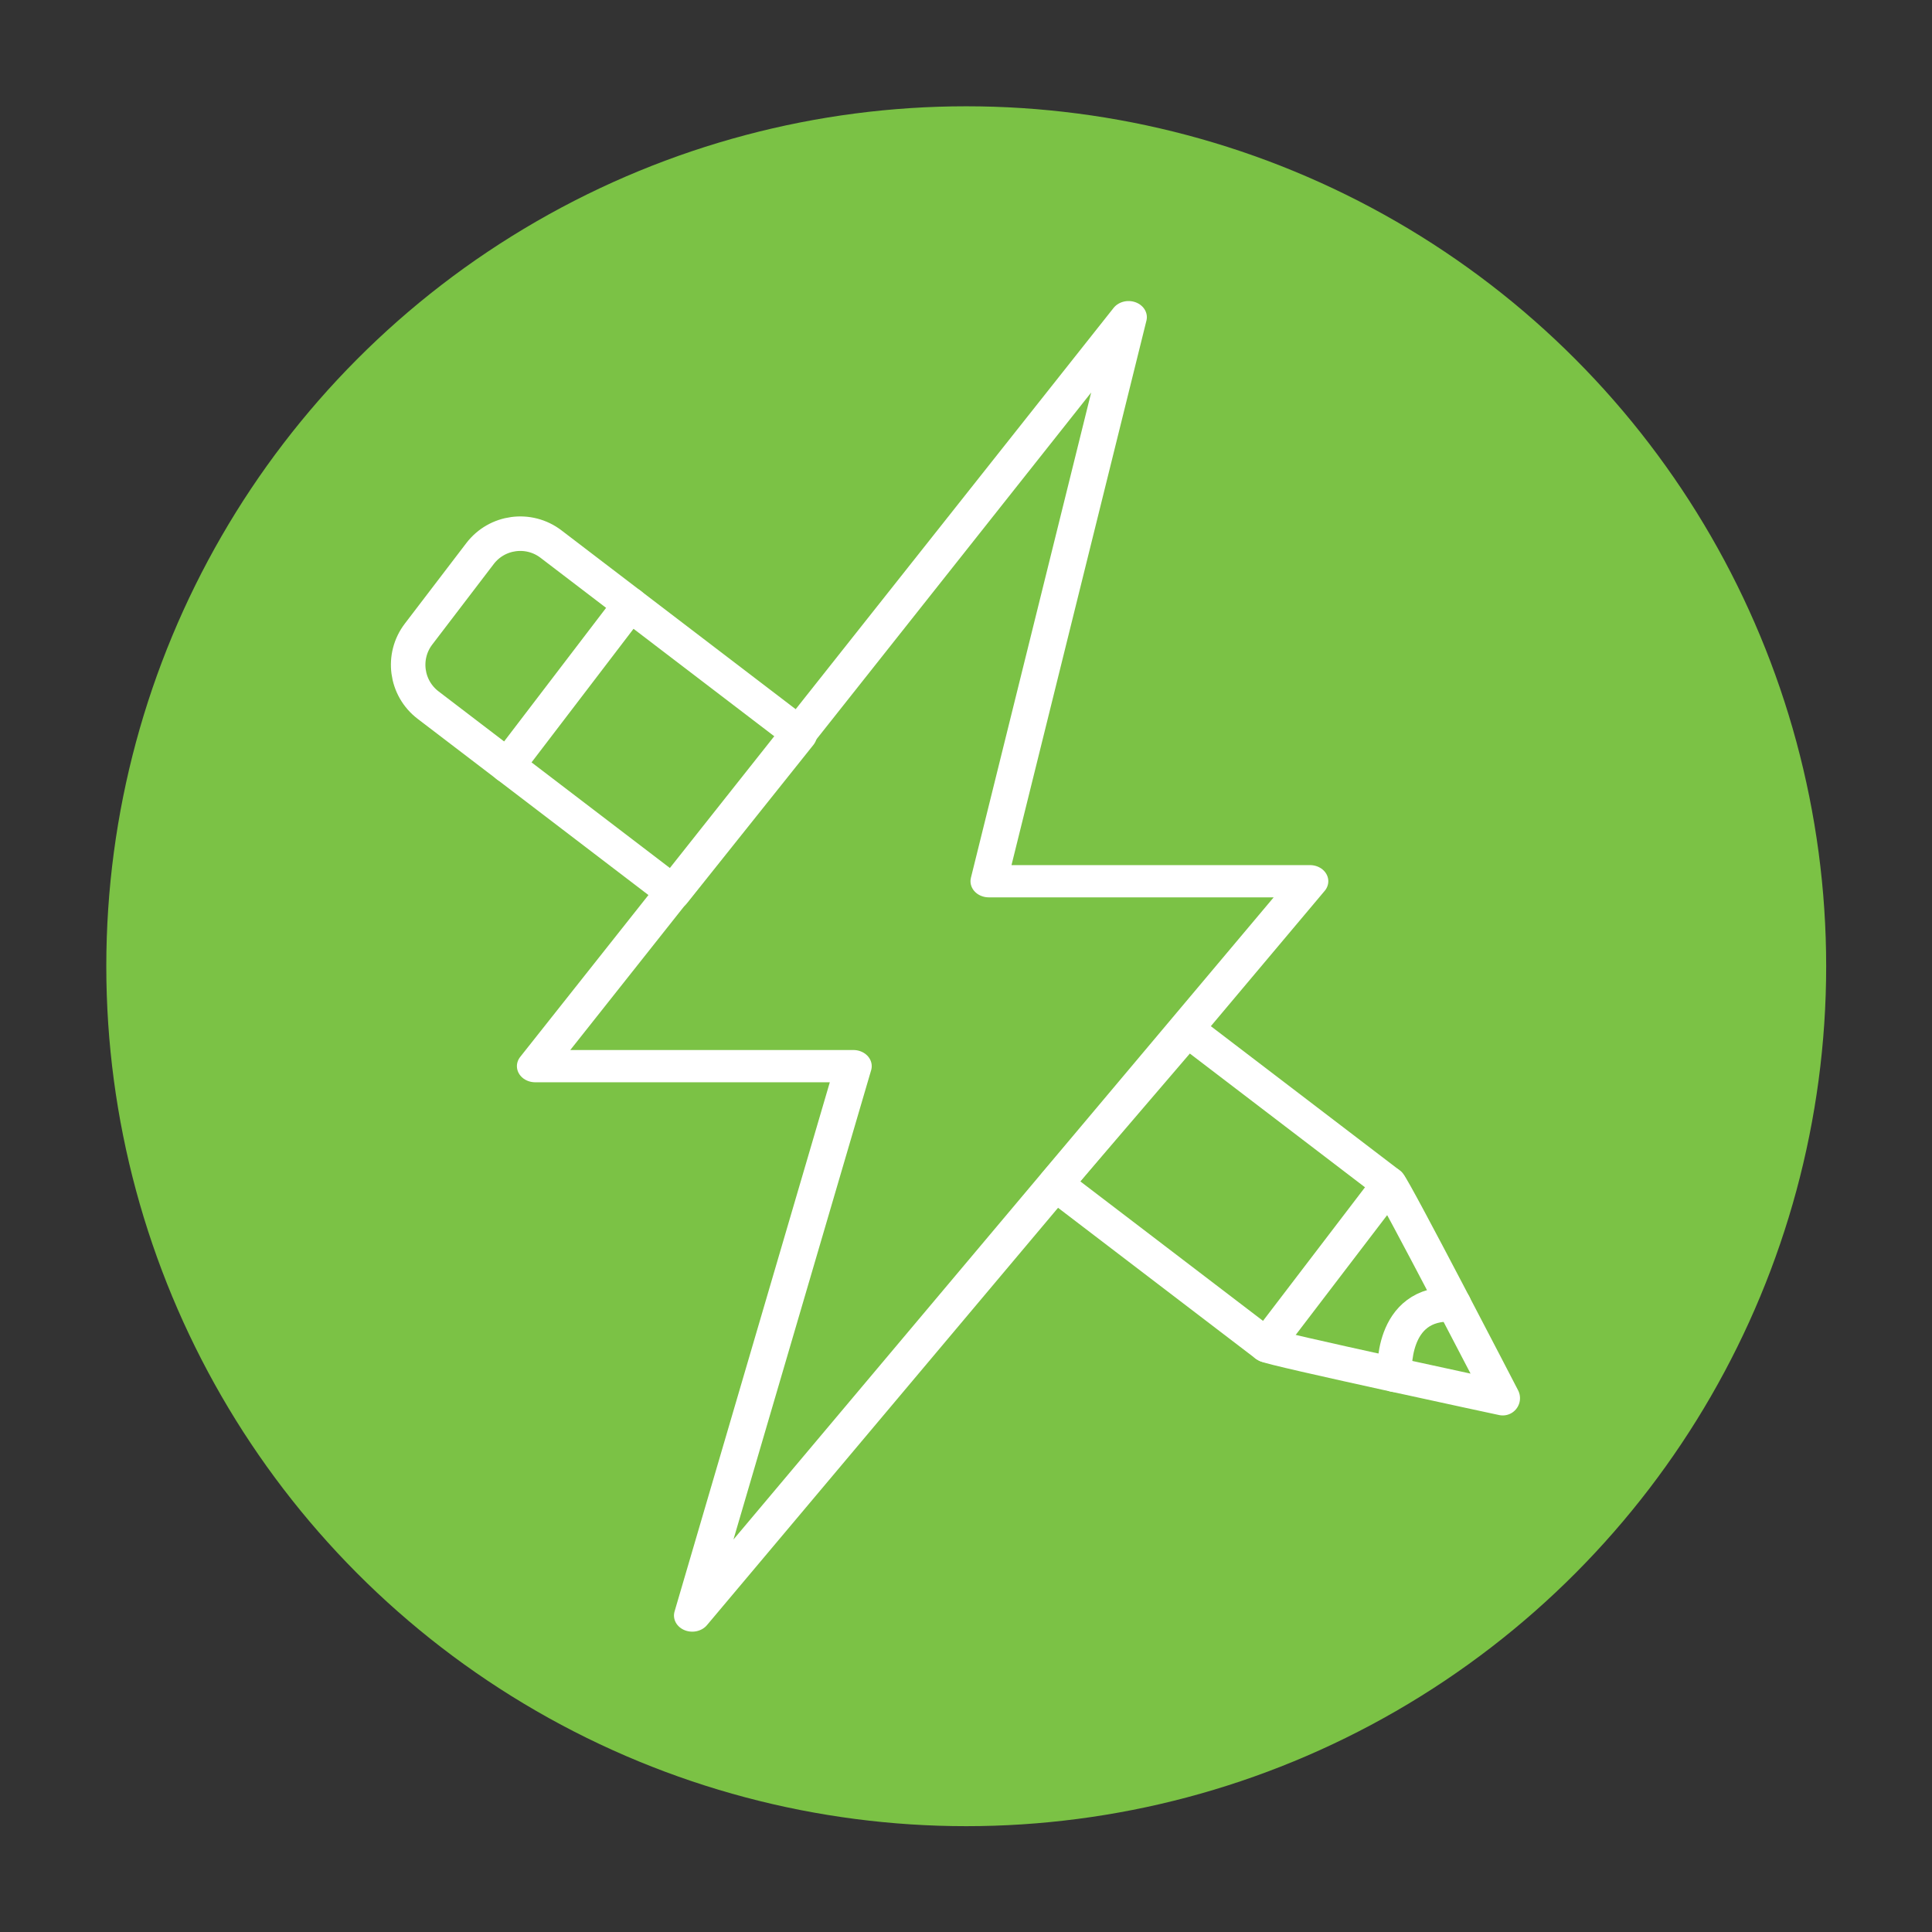 <?xml version="1.0" encoding="UTF-8" standalone="no"?>
<!DOCTYPE svg PUBLIC "-//W3C//DTD SVG 1.1//EN" "http://www.w3.org/Graphics/SVG/1.1/DTD/svg11.dtd">
<svg width="100%" height="100%" viewBox="0 0 252 252" version="1.1" xmlns="http://www.w3.org/2000/svg" xmlns:xlink="http://www.w3.org/1999/xlink" xml:space="preserve" xmlns:serif="http://www.serif.com/" style="fill-rule:evenodd;clip-rule:evenodd;stroke-linecap:round;stroke-linejoin:round;stroke-miterlimit:1.5;">
    <rect x="0" y="0" width="252" height="252" fill="#333333" stroke="none"/>
    <g id="Bg" transform="matrix(1.012,0,0,1.012,-3.303,0.184)">
        <circle cx="127.8" cy="124.354" r="110.836" style="fill:rgb(123,194,69);"/>
    </g>
    <g id="Bolt--Curve-" serif:id="Bolt (Curve)" transform="matrix(1.249,0,-6.10579e-17,1.101,-36.261,-14.169)">
        <path d="M146.89,50.444L84.923,139.175L118.158,139.175L101.326,204.261L165.839,117.268L132.292,117.268L146.89,50.444Z" style="fill:none;stroke:white;stroke-width:3.82px;"/>
    </g>
    <g id="Pencil" transform="matrix(0.607,-0.795,0.795,0.607,-58.922,192.3)">
        <path d="M149.35,43.324L175.77,43.324" style="fill:none;stroke:white;stroke-width:4.5px;"/>
        <g transform="matrix(0.707,0.707,-0.707,0.707,164.372,-69.034)">
            <path d="M186.545,189.108C186.545,189.108 157.421,178.666 156.895,178.139L132.421,153.666L152.157,136.039L175.576,159.458C176.103,159.985 186.545,189.108 186.545,189.108Z" style="fill:none;stroke:white;stroke-width:4.5px;"/>
        </g>
        <g transform="matrix(0.707,0.707,-0.707,0.707,164.372,-69.034)">
            <path d="M107.203,91.085L88.116,109.361L59.638,80.883C57.06,78.305 57.06,74.12 59.638,71.542L68.979,62.201C71.556,59.624 75.742,59.624 78.319,62.201L107.203,91.085Z" style="fill:none;stroke:white;stroke-width:4.5px;"/>
        </g>
        <g transform="matrix(0.707,0.707,-0.707,0.707,164.372,-69.034)">
            <path d="M172.973,184.206C172.973,184.206 173.543,174.538 181.864,176.147" style="fill:none;stroke:white;stroke-width:4.5px;"/>
        </g>
        <g transform="matrix(0.707,0.707,-0.707,0.707,164.372,-69.034)">
            <path d="M156.895,178.139L175.576,159.458" style="fill:none;stroke:white;stroke-width:4.5px;"/>
        </g>
    </g>
</svg>
